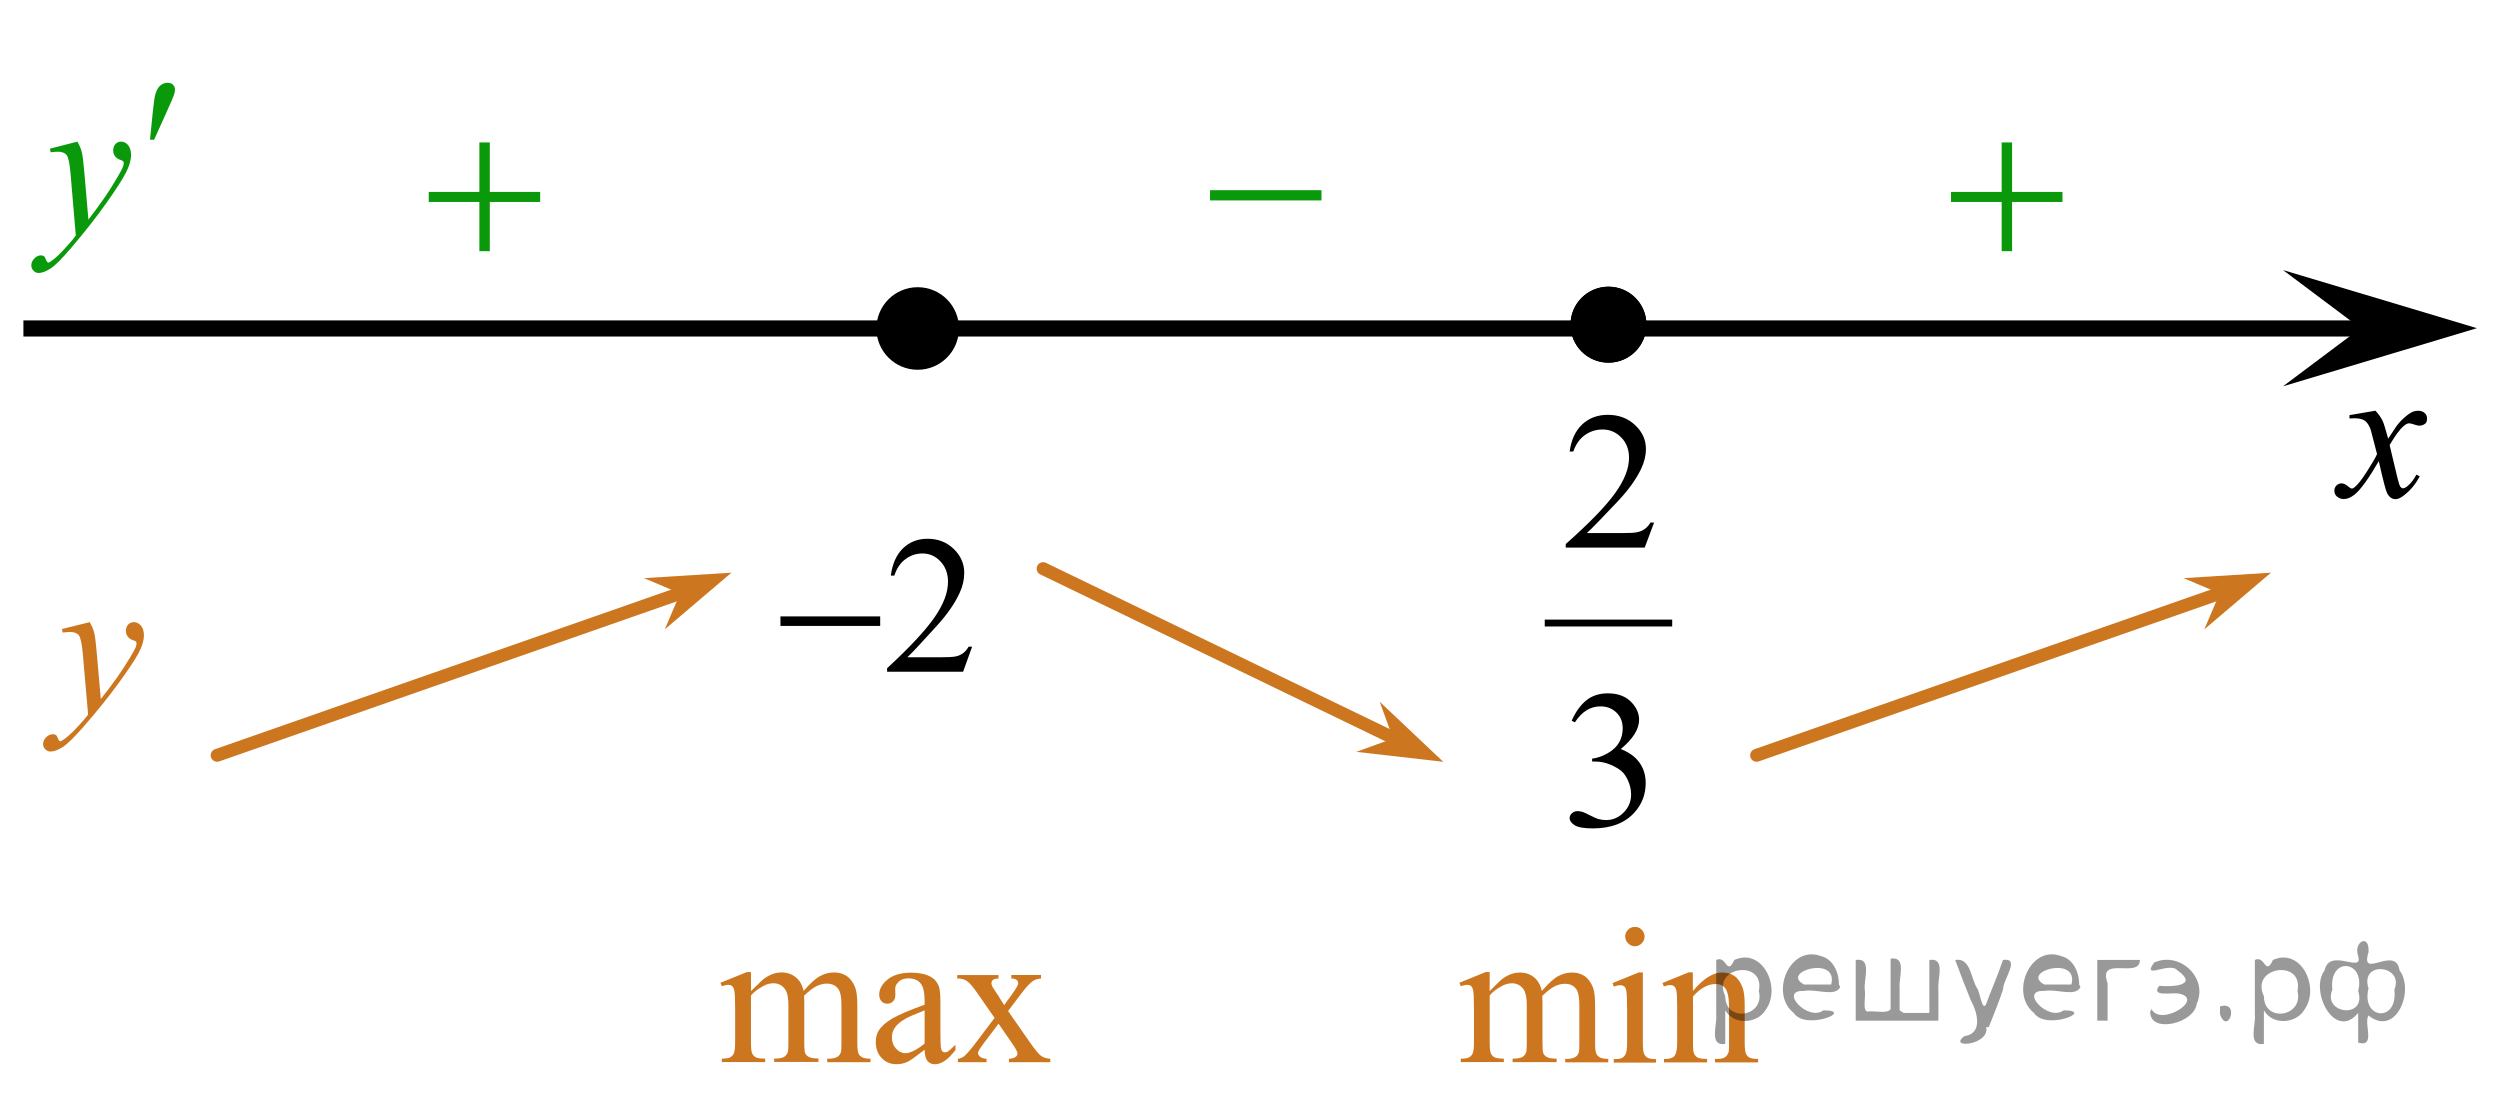 <?xml version="1.0" encoding="utf-8"?>
<!-- Generator: Adobe Illustrator 16.0.0, SVG Export Plug-In . SVG Version: 6.00 Build 0)  -->
<!DOCTYPE svg PUBLIC "-//W3C//DTD SVG 1.1//EN" "http://www.w3.org/Graphics/SVG/1.1/DTD/svg11.dtd">
<svg version="1.1" id="Слой_1" xmlns="http://www.w3.org/2000/svg" xmlns:xlink="http://www.w3.org/1999/xlink" x="0px" y="0px"
	 width="193.546px" height="86.37px" viewBox="6.333 2.281 193.546 86.37" enable-background="new 6.333 2.281 193.546 86.37"
	 xml:space="preserve">
<line fill="none" stroke="#000000" stroke-width="1.25" stroke-linejoin="round" stroke-miterlimit="8" x1="8.145" y1="27.712" x2="191.5" y2="27.712"/>
<g>
	<path d="M77.379,25.02c-1.485,0-2.692,1.205-2.692,2.691c0,1.484,1.205,2.693,2.692,2.693c1.486,0,2.693-1.206,2.693-2.693
		C80.073,26.228,78.87,25.02,77.379,25.02L77.379,25.02z"/>
	
		<path fill="none" stroke="#000000" stroke-width="1.009" stroke-linecap="round" stroke-linejoin="round" stroke-miterlimit="8" d="
		M77.379,25.02c-1.485,0-2.692,1.205-2.692,2.691c0,1.484,1.205,2.693,2.692,2.693c1.486,0,2.693-1.206,2.693-2.693
		C80.073,26.228,78.87,25.02,77.379,25.02L77.379,25.02z"/>
</g>
<g>
	<g>
		<g>
			<g>
				<g>
					<g>
						<g>
							<g>
								<g>
									<g>
										<g>
											<g>
												<g>
													<g>
														<g>
															<g>
																<defs>
																	<rect id="SVGID_1_" x="36.404" y="9.783" width="15.301" height="14.928"/>
																</defs>
																<clipPath id="SVGID_2_">
																	<use xlink:href="#SVGID_1_"  overflow="visible"/>
																</clipPath>
																<g clip-path="url(#SVGID_2_)">
																	<path fill="#0A990A" d="M43.445,13.308h0.807v3.831h3.9v0.778h-3.9v3.81h-0.807v-3.811h-3.92v-0.777h3.92V13.308z"
																		/>
																</g>
															</g>
														</g>
													</g>
												</g>
											</g>
										</g>
									</g>
								</g>
							</g>
						</g>
					</g>
				</g>
			</g>
		</g>
	</g>
</g>
<g>
	<path stroke="#000000" stroke-width="0.5" stroke-miterlimit="10" d="M130.859,24.726c-1.481,0-2.69,1.204-2.69,2.691
		c0,1.483,1.202,2.691,2.69,2.691c1.486,0,2.688-1.204,2.688-2.691C133.551,25.929,132.344,24.726,130.859,24.726L130.859,24.726z"
		/>
	<path stroke="#000000" stroke-width="0.5" stroke-linecap="round" stroke-linejoin="round" stroke-miterlimit="8" d="
		M130.859,24.726c-1.481,0-2.69,1.204-2.69,2.691c0,1.483,1.202,2.691,2.69,2.691c1.486,0,2.688-1.204,2.688-2.691
		C133.551,25.929,132.344,24.726,130.859,24.726L130.859,24.726z"/>
</g>
<polygon points="189.083,27.688 183.079,23.188 198.091,27.688 183.079,32.188 "/>
<g>
	
		<line fill="none" stroke="#CC761F" stroke-linecap="round" stroke-linejoin="round" stroke-miterlimit="8" x1="58.522" y1="48.38" x2="23.144" y2="60.755"/>
	<polygon fill="#CC761F" points="56.193,47.039 62.96,46.617 57.8,51.005 58.984,48.223 	"/>
</g>
<g>
	<g>
		<g>
			<g>
				<g>
					<g>
						<g>
							<g>
								<g>
									<g>
										<defs>
											<rect id="SVGID_3_" x="184.4" y="31.144" width="12.36" height="13.732"/>
										</defs>
										<clipPath id="SVGID_4_">
											<use xlink:href="#SVGID_3_"  overflow="visible"/>
										</clipPath>
										<g clip-path="url(#SVGID_4_)">
											<path d="M190.238,34.077c0.236,0.258,0.423,0.516,0.546,0.771c0.091,0.176,0.229,0.641,0.438,1.393l0.646-0.973
												c0.172-0.236,0.382-0.461,0.627-0.677c0.246-0.215,0.461-0.358,0.646-0.438c0.116-0.049,0.248-0.074,0.396-0.074
												c0.213,0,0.381,0.06,0.506,0.172c0.125,0.111,0.188,0.25,0.188,0.41c0,0.188-0.035,0.314-0.106,0.387
												c-0.14,0.123-0.295,0.187-0.478,0.187c-0.104,0-0.213-0.021-0.332-0.064c-0.229-0.08-0.385-0.119-0.465-0.119
												c-0.115,0-0.259,0.066-0.42,0.207c-0.312,0.257-0.668,0.75-1.095,1.48l0.604,2.535c0.096,0.395,0.172,0.621,0.233,0.697
												c0.063,0.075,0.129,0.114,0.188,0.114c0.104,0,0.229-0.062,0.359-0.17c0.271-0.229,0.502-0.521,0.688-0.89l0.261,0.136
												c-0.313,0.58-0.702,1.063-1.186,1.442c-0.271,0.218-0.498,0.323-0.688,0.323c-0.271,0-0.492-0.153-0.654-0.466
												c-0.104-0.189-0.313-1.021-0.645-2.479c-0.771,1.33-1.385,2.188-1.852,2.572c-0.299,0.245-0.59,0.366-0.869,0.366
												c-0.191,0-0.375-0.069-0.537-0.215c-0.113-0.104-0.18-0.252-0.18-0.437c0-0.162,0.063-0.299,0.162-0.403
												c0.107-0.104,0.241-0.162,0.396-0.162c0.158,0,0.326,0.078,0.502,0.233c0.13,0.111,0.229,0.17,0.296,0.17
												c0.062,0,0.138-0.041,0.229-0.116c0.229-0.188,0.547-0.593,0.939-1.207c0.396-0.619,0.658-1.065,0.781-1.345
												c-0.313-1.192-0.475-1.829-0.494-1.896c-0.111-0.317-0.262-0.545-0.438-0.682c-0.188-0.133-0.449-0.195-0.81-0.195
												c-0.11,0-0.242,0.004-0.394,0.015V34.42L190.238,34.077z"/>
										</g>
									</g>
								</g>
							</g>
						</g>
					</g>
				</g>
			</g>
		</g>
	</g>
</g>
<g>
	<g>
		<g>
			<g>
				<g>
					<g>
						<g>
							<g>
								<g>
									<g>
										<g>
											<g>
												<defs>
													<rect id="SVGID_5_" x="59.444" y="73.541" width="31.736" height="15.11"/>
												</defs>
												<clipPath id="SVGID_6_">
													<use xlink:href="#SVGID_5_"  overflow="visible"/>
												</clipPath>
												<g clip-path="url(#SVGID_6_)">
													<path fill="#CC761F" d="M64.476,79.005c0.495-0.488,0.786-0.771,0.875-0.848c0.223-0.189,0.461-0.332,0.719-0.439
														c0.258-0.104,0.513-0.153,0.765-0.153c0.427,0,0.79,0.123,1.099,0.369s0.512,0.604,0.613,1.065
														c0.51-0.59,0.938-0.979,1.29-1.162c0.352-0.182,0.712-0.272,1.082-0.272c0.36,0,0.683,0.099,0.96,0.272
														c0.279,0.188,0.5,0.486,0.663,0.904c0.106,0.284,0.163,0.729,0.163,1.344v2.906c0,0.424,0.031,0.713,0.098,0.871
														c0.049,0.104,0.143,0.198,0.273,0.271c0.131,0.072,0.352,0.111,0.65,0.111v0.271h-3.351v-0.271h0.143
														c0.293,0,0.521-0.062,0.684-0.17c0.113-0.078,0.193-0.203,0.244-0.377c0.021-0.082,0.029-0.32,0.029-0.72v-2.903
														c0-0.556-0.066-0.938-0.201-1.164c-0.19-0.313-0.5-0.478-0.926-0.478c-0.265,0-0.523,0.063-0.789,0.188
														c-0.268,0.135-0.584,0.373-0.961,0.729l-0.017,0.082l0.017,0.313v3.229c0,0.465,0.024,0.75,0.077,0.859
														c0.054,0.111,0.147,0.209,0.293,0.283c0.146,0.075,0.39,0.112,0.731,0.112v0.267h-3.434v-0.256
														c0.375,0,0.637-0.045,0.774-0.135c0.141-0.088,0.238-0.223,0.293-0.396c0.023-0.084,0.037-0.324,0.037-0.729v-2.907
														c0-0.552-0.082-0.941-0.245-1.188c-0.218-0.313-0.521-0.479-0.91-0.479c-0.27,0-0.531,0.066-0.793,0.217
														c-0.41,0.221-0.729,0.463-0.95,0.729v3.623c0,0.438,0.031,0.729,0.092,0.858c0.063,0.138,0.153,0.229,0.274,0.304
														c0.119,0.063,0.365,0.103,0.735,0.103v0.268h-3.355v-0.268c0.313,0,0.527-0.031,0.651-0.101
														c0.123-0.065,0.218-0.173,0.281-0.317c0.063-0.146,0.097-0.427,0.097-0.845V80.4c0-0.744-0.021-1.225-0.065-1.438
														c-0.035-0.162-0.09-0.272-0.163-0.338c-0.073-0.063-0.176-0.098-0.305-0.098c-0.139,0-0.305,0.036-0.496,0.11
														l-0.11-0.271l2.046-0.826h0.317L64.476,79.005L64.476,79.005z"/>
													<path fill="#CC761F" d="M77.916,83.55c-0.694,0.537-1.133,0.848-1.313,0.932c-0.269,0.123-0.551,0.188-0.854,0.188
														c-0.471,0-0.855-0.155-1.158-0.479c-0.306-0.313-0.457-0.732-0.457-1.262c0-0.328,0.073-0.613,0.223-0.854
														c0.203-0.334,0.558-0.648,1.058-0.943c0.502-0.295,1.336-0.648,2.501-1.07v-0.271c0-0.678-0.105-1.141-0.321-1.391
														c-0.216-0.252-0.526-0.377-0.938-0.377c-0.313,0-0.561,0.084-0.74,0.252c-0.188,0.166-0.28,0.354-0.28,0.574
														l0.015,0.428c0,0.229-0.058,0.4-0.174,0.523c-0.115,0.121-0.27,0.186-0.455,0.186s-0.332-0.063-0.447-0.188
														c-0.116-0.129-0.176-0.305-0.176-0.521c0-0.422,0.219-0.813,0.651-1.166c0.437-0.354,1.045-0.527,1.829-0.527
														c0.604,0,1.099,0.104,1.48,0.305c0.293,0.148,0.509,0.395,0.646,0.717c0.088,0.211,0.133,0.646,0.133,1.299v2.299
														c0,0.645,0.014,1.035,0.037,1.188c0.023,0.146,0.063,0.238,0.123,0.291c0.057,0.053,0.12,0.07,0.194,0.07
														c0.079,0,0.146-0.021,0.207-0.053c0.104-0.064,0.306-0.242,0.603-0.537v0.408c-0.556,0.736-1.082,1.104-1.586,1.104
														c-0.242,0-0.438-0.084-0.578-0.25C77.995,84.242,77.923,83.957,77.916,83.55z M77.916,83.074V80.5
														c-0.746,0.295-1.229,0.504-1.444,0.627c-0.392,0.222-0.67,0.438-0.838,0.685c-0.168,0.231-0.252,0.491-0.252,0.771
														c0,0.354,0.105,0.646,0.318,0.881c0.212,0.231,0.457,0.354,0.732,0.354C76.81,83.81,77.304,83.563,77.916,83.074z"/>
													<path fill="#CC761F" d="M80.444,77.767h3.192v0.271c-0.2,0-0.348,0.035-0.428,0.104
														c-0.082,0.064-0.119,0.158-0.119,0.271c0,0.117,0.086,0.303,0.259,0.545c0.057,0.08,0.137,0.203,0.245,0.369
														l0.479,0.771l0.559-0.771c0.354-0.484,0.531-0.793,0.531-0.922c0-0.105-0.043-0.189-0.127-0.267
														c-0.084-0.065-0.221-0.104-0.404-0.104v-0.271h2.295v0.271c-0.241,0.021-0.45,0.082-0.629,0.197
														c-0.241,0.168-0.573,0.529-0.993,1.094l-0.927,1.229l1.688,2.422c0.416,0.599,0.713,0.953,0.892,1.069
														c0.181,0.119,0.407,0.188,0.688,0.201v0.271h-3.201v-0.271c0.224,0,0.396-0.054,0.521-0.146
														c0.094-0.063,0.141-0.156,0.141-0.271c0-0.115-0.155-0.396-0.475-0.855l-0.992-1.441l-1.09,1.441
														c-0.336,0.447-0.504,0.717-0.504,0.801c0,0.115,0.055,0.227,0.166,0.318c0.109,0.096,0.275,0.146,0.5,0.156v0.268
														h-2.217v-0.266c0.18-0.021,0.334-0.086,0.469-0.188c0.188-0.146,0.504-0.51,0.947-1.094l1.421-1.883l-1.289-1.855
														c-0.364-0.529-0.647-0.863-0.851-1c-0.198-0.137-0.448-0.201-0.752-0.201L80.444,77.767L80.444,77.767z"/>
												</g>
											</g>
										</g>
									</g>
								</g>
							</g>
						</g>
					</g>
				</g>
			</g>
		</g>
	</g>
</g>
<g>
	<g>
		<g>
			<g>
				<g>
					<g>
						<g>
							<g>
								<g>
									<g>
										<g>
											<g>
												<g>
													<g>
														<g>
															<g>
																<defs>
																	<rect id="SVGID_7_" x="96.878" y="12.677" width="15.304" height="11.927"/>
																</defs>
																<clipPath id="SVGID_8_">
																	<use xlink:href="#SVGID_7_"  overflow="visible"/>
																</clipPath>
																<g clip-path="url(#SVGID_8_)">
																	<path fill="#0A990A" d="M100.012,17.005h8.627v0.792h-8.627V17.005z"/>
																</g>
															</g>
														</g>
													</g>
												</g>
											</g>
										</g>
									</g>
								</g>
							</g>
						</g>
					</g>
				</g>
			</g>
		</g>
	</g>
</g>
<line fill="none" stroke="#CC761F" stroke-linecap="round" stroke-linejoin="round" stroke-miterlimit="8" x1="87.09" y1="46.305" x2="114.221" y2="59.423"/>
<polygon fill="#CC761F" points="114.184,59.453 113.145,56.607 118.068,61.259 111.336,60.488 "/>
<g>
	<g>
		<g>
			<g>
				<g>
					<g>
						<g>
							<g>
								<g>
									<g>
										<g>
											<g>
												<g>
													<g>
														<g>
															<g>
																<defs>
																	<rect id="SVGID_9_" x="154.257" y="9.783" width="15.304" height="14.928"/>
																</defs>
																<clipPath id="SVGID_10_">
																	<use xlink:href="#SVGID_9_"  overflow="visible"/>
																</clipPath>
																<g clip-path="url(#SVGID_10_)">
																	<path fill="#0A990A" d="M161.299,13.308h0.807v3.831h3.901v0.778h-3.901v3.81h-0.807v-3.811h-3.921v-0.777h3.921
																		V13.308z"/>
																</g>
															</g>
														</g>
													</g>
												</g>
											</g>
										</g>
									</g>
								</g>
							</g>
						</g>
					</g>
				</g>
			</g>
		</g>
	</g>
</g>
<g>
	
		<line fill="none" stroke="#CC761F" stroke-linecap="round" stroke-linejoin="round" stroke-miterlimit="8" x1="177.712" y1="48.38" x2="142.327" y2="60.755"/>
	<polygon fill="#CC761F" points="175.381,47.039 182.148,46.617 176.988,51.005 178.173,48.223 	"/>
</g>
<g>
	<g>
		<g>
			<g>
				<g>
					<g>
						<g>
							<g>
								<g>
									<g>
										<g>
											<defs>
												<rect id="SVGID_11_" x="116.656" y="70.8" width="28.803" height="16.494"/>
											</defs>
											<clipPath id="SVGID_12_">
												<use xlink:href="#SVGID_11_"  overflow="visible"/>
											</clipPath>
											<g clip-path="url(#SVGID_12_)">
												<path fill="#CC761F" d="M121.656,79.015c0.486-0.49,0.781-0.771,0.869-0.854c0.221-0.188,0.459-0.332,0.715-0.438
													c0.254-0.104,0.509-0.149,0.759-0.149c0.422,0,0.786,0.12,1.092,0.364c0.306,0.246,0.509,0.604,0.608,1.065
													c0.507-0.59,0.938-0.979,1.281-1.16c0.35-0.188,0.707-0.27,1.074-0.27c0.354,0,0.678,0.094,0.952,0.27
													c0.271,0.189,0.497,0.482,0.657,0.902c0.104,0.282,0.16,0.731,0.16,1.344V83c0,0.424,0.029,0.713,0.101,0.869
													c0.05,0.106,0.142,0.2,0.271,0.276c0.135,0.073,0.354,0.112,0.646,0.112v0.267h-3.33v-0.265h0.141
													c0.291,0,0.521-0.061,0.681-0.172c0.11-0.074,0.19-0.203,0.243-0.377c0.021-0.084,0.027-0.316,0.027-0.719v-2.904
													c0-0.553-0.063-0.938-0.197-1.166c-0.188-0.313-0.498-0.476-0.922-0.476c-0.264,0-0.521,0.063-0.785,0.194
													c-0.264,0.129-0.578,0.371-0.951,0.729l-0.018,0.078l0.018,0.313v3.23c0,0.463,0.023,0.752,0.076,0.86
													c0.053,0.106,0.146,0.205,0.291,0.278c0.146,0.076,0.387,0.111,0.729,0.111v0.271h-3.408V84.24
													c0.373,0,0.629-0.047,0.771-0.135c0.145-0.09,0.232-0.223,0.291-0.396c0.021-0.084,0.035-0.322,0.035-0.729v-2.908
													c0-0.551-0.078-0.945-0.24-1.188c-0.219-0.313-0.521-0.479-0.902-0.479c-0.27,0-0.527,0.069-0.789,0.215
													c-0.406,0.219-0.726,0.461-0.939,0.729v3.623c0,0.439,0.029,0.729,0.093,0.861c0.063,0.135,0.149,0.229,0.271,0.301
													c0.121,0.064,0.367,0.104,0.732,0.104v0.268h-3.337v-0.264c0.312,0,0.522-0.033,0.646-0.104
													c0.123-0.064,0.221-0.172,0.281-0.314c0.063-0.146,0.096-0.427,0.096-0.848v-2.582c0-0.742-0.021-1.227-0.063-1.438
													c-0.031-0.16-0.088-0.271-0.162-0.336c-0.068-0.063-0.174-0.093-0.301-0.093c-0.143,0-0.307,0.036-0.494,0.104
													l-0.105-0.268l2.031-0.826h0.313L121.656,79.015L121.656,79.015z"/>
												<path fill="#CC761F" d="M133.52,77.574v5.436c0,0.425,0.031,0.705,0.092,0.849c0.064,0.144,0.152,0.244,0.273,0.313
													c0.118,0.064,0.34,0.104,0.654,0.104v0.268h-3.273v-0.268c0.327,0,0.549-0.029,0.661-0.102
													c0.11-0.063,0.2-0.17,0.271-0.313c0.065-0.146,0.104-0.436,0.104-0.854v-2.604c0-0.729-0.022-1.209-0.065-1.428
													c-0.031-0.154-0.088-0.271-0.158-0.326c-0.074-0.063-0.178-0.094-0.307-0.094c-0.141,0-0.309,0.034-0.5,0.106
													l-0.104-0.269l2.032-0.826h0.319V77.574L133.52,77.574z M132.908,74.041c0.207,0,0.383,0.067,0.523,0.219
													c0.146,0.146,0.221,0.318,0.221,0.523c0,0.207-0.072,0.389-0.221,0.528c-0.146,0.146-0.316,0.228-0.523,0.228
													c-0.205,0-0.385-0.072-0.529-0.228c-0.146-0.146-0.225-0.321-0.225-0.528c0-0.205,0.07-0.384,0.221-0.523
													C132.52,74.11,132.695,74.041,132.908,74.041z"/>
												<path fill="#CC761F" d="M137.395,79.007c0.793-0.953,1.545-1.437,2.268-1.437c0.365,0,0.688,0.095,0.947,0.271
													c0.27,0.189,0.479,0.488,0.635,0.912c0.107,0.295,0.16,0.748,0.16,1.354V83c0,0.428,0.035,0.719,0.104,0.869
													c0.058,0.123,0.144,0.221,0.265,0.287c0.117,0.067,0.344,0.104,0.668,0.104v0.271h-3.34v-0.269h0.145
													c0.313,0,0.531-0.052,0.656-0.146c0.125-0.099,0.215-0.238,0.267-0.427c0.021-0.071,0.024-0.312,0.024-0.692v-2.771
													c0-0.61-0.078-1.063-0.234-1.343c-0.159-0.27-0.434-0.42-0.813-0.42c-0.584,0-1.168,0.318-1.746,0.963v3.564
													c0,0.457,0.023,0.738,0.08,0.854c0.066,0.146,0.164,0.242,0.283,0.313c0.119,0.063,0.363,0.104,0.73,0.104v0.271h-3.34
													v-0.27h0.146c0.347,0,0.575-0.092,0.695-0.266c0.119-0.179,0.183-0.513,0.183-1.002v-2.511
													c0-0.813-0.021-1.313-0.058-1.481c-0.036-0.178-0.097-0.297-0.17-0.357c-0.075-0.063-0.181-0.1-0.31-0.1
													c-0.141,0-0.304,0.037-0.492,0.106l-0.107-0.269l2.032-0.826h0.313L137.395,79.007L137.395,79.007z"/>
											</g>
										</g>
									</g>
								</g>
							</g>
						</g>
					</g>
				</g>
			</g>
		</g>
	</g>
</g>
<g>
	<g>
		<path fill="#0A990A" d="M12.326,13.245c0.165,0.292,0.279,0.565,0.342,0.819s0.126,0.754,0.189,1.499l0.32,3.715
			c0.291-0.362,0.713-0.937,1.266-1.722c0.267-0.382,0.596-0.903,0.988-1.563c0.238-0.403,0.384-0.685,0.437-0.846
			c0.029-0.081,0.044-0.164,0.044-0.249c0-0.056-0.018-0.101-0.051-0.136c-0.034-0.035-0.123-0.077-0.266-0.125
			c-0.144-0.048-0.262-0.136-0.356-0.264c-0.094-0.128-0.142-0.275-0.142-0.442c0-0.206,0.058-0.372,0.175-0.498
			c0.116-0.126,0.262-0.189,0.436-0.189c0.214,0,0.396,0.092,0.546,0.276s0.226,0.437,0.226,0.759c0,0.397-0.131,0.852-0.393,1.363
			c-0.262,0.511-0.767,1.295-1.513,2.352c-0.747,1.057-1.651,2.21-2.713,3.458c-0.732,0.861-1.275,1.403-1.63,1.627
			c-0.354,0.224-0.656,0.336-0.908,0.336c-0.15,0-0.283-0.059-0.396-0.177c-0.114-0.119-0.171-0.256-0.171-0.412
			c0-0.196,0.078-0.375,0.236-0.536c0.157-0.16,0.328-0.24,0.512-0.24c0.097,0,0.177,0.022,0.239,0.068
			c0.039,0.025,0.082,0.097,0.128,0.215s0.088,0.197,0.127,0.238c0.024,0.025,0.054,0.038,0.088,0.038
			c0.028,0,0.079-0.025,0.152-0.075c0.267-0.171,0.577-0.443,0.931-0.815c0.466-0.494,0.81-0.896,1.033-1.208l-0.407-4.787
			c-0.068-0.79-0.17-1.271-0.306-1.442c-0.136-0.171-0.364-0.257-0.684-0.257c-0.102,0-0.284,0.015-0.546,0.045l-0.065-0.279
			L12.326,13.245z"/>
	</g>
	<g>
		<path fill="#0A990A" d="M17.945,13.099l0.226-2.235c0.063-0.634,0.126-1.063,0.189-1.284c0.092-0.317,0.222-0.544,0.389-0.683
			s0.355-0.208,0.563-0.208c0.175,0,0.313,0.05,0.415,0.151c0.102,0.101,0.152,0.229,0.152,0.385c0,0.121-0.024,0.249-0.072,0.385
			c-0.063,0.191-0.243,0.612-0.538,1.261l-1.004,2.228H17.945z"/>
	</g>
</g>
<g>
	<g>
		<path fill="#CC761F" d="M13.279,50.446c0.166,0.287,0.281,0.558,0.346,0.81c0.063,0.25,0.127,0.742,0.19,1.478l0.324,3.662
			c0.294-0.354,0.721-0.924,1.279-1.694c0.27-0.38,0.603-0.894,1-1.541c0.24-0.396,0.388-0.677,0.441-0.832
			c0.029-0.08,0.044-0.162,0.044-0.246c0-0.058-0.018-0.103-0.052-0.138c-0.034-0.03-0.124-0.071-0.269-0.12
			c-0.145-0.05-0.265-0.136-0.36-0.263c-0.095-0.127-0.143-0.271-0.143-0.437c0-0.203,0.059-0.367,0.176-0.492
			c0.118-0.123,0.265-0.187,0.441-0.187c0.216,0,0.399,0.093,0.551,0.271c0.152,0.183,0.229,0.433,0.229,0.748
			c0,0.394-0.133,0.843-0.396,1.345c-0.265,0.504-0.774,1.274-1.53,2.315c-0.755,1.041-1.669,2.181-2.742,3.408
			c-0.74,0.848-1.29,1.383-1.647,1.604c-0.357,0.221-0.664,0.329-0.919,0.329c-0.152,0-0.286-0.059-0.401-0.176
			c-0.115-0.117-0.173-0.252-0.173-0.403c0-0.193,0.08-0.369,0.239-0.529c0.159-0.157,0.332-0.235,0.519-0.235
			c0.098,0,0.179,0.021,0.242,0.065c0.04,0.022,0.083,0.097,0.129,0.211c0.047,0.117,0.09,0.194,0.129,0.233
			c0.024,0.025,0.054,0.037,0.088,0.037c0.029,0,0.081-0.022,0.154-0.073c0.27-0.169,0.584-0.438,0.941-0.806
			c0.471-0.483,0.819-0.883,1.045-1.188l-0.412-4.72c-0.068-0.776-0.172-1.252-0.309-1.42c-0.138-0.17-0.368-0.254-0.691-0.254
			c-0.104,0-0.287,0.017-0.552,0.045l-0.066-0.274L13.279,50.446z"/>
	</g>
</g>
<path fill="none" stroke="#000000" stroke-width="1.25" stroke-linejoin="round" stroke-miterlimit="8" d="M6.333,2.281"/>
<path fill="none" stroke="#000000" stroke-width="1.25" stroke-linejoin="round" stroke-miterlimit="8" d="M199.879,84.685"/>
<g>
	<g>
		<path d="M81.593,52.346l-0.699,1.942h-5.883v-0.275c1.73-1.597,2.949-2.901,3.655-3.914c0.706-1.012,1.059-1.937,1.059-2.775
			c0-0.64-0.193-1.166-0.581-1.577c-0.388-0.412-0.851-0.618-1.39-0.618c-0.49,0-0.93,0.146-1.32,0.436s-0.678,0.716-0.864,1.276
			h-0.272c0.123-0.918,0.438-1.622,0.945-2.113s1.141-0.737,1.901-0.737c0.809,0,1.484,0.264,2.026,0.789
			c0.542,0.526,0.813,1.146,0.813,1.86c0,0.511-0.118,1.022-0.353,1.533c-0.363,0.804-0.951,1.654-1.765,2.552
			c-1.221,1.35-1.983,2.163-2.287,2.441h2.603c0.529,0,0.901-0.021,1.114-0.06c0.213-0.04,0.405-0.12,0.577-0.242
			c0.171-0.121,0.321-0.294,0.449-0.518H81.593z"/>
	</g>
	<g>
		<path d="M66.754,50.002h7.722v0.737h-7.722V50.002z"/>
	</g>
</g>
<g>
	
		<line fill="none" stroke="#000000" stroke-width="0.532" stroke-linecap="square" stroke-miterlimit="10" x1="126.191" y1="50.516" x2="135.526" y2="50.516"/>
	<g>
		<path d="M134.389,42.736l-0.725,1.938h-6.113V44.4c1.799-1.594,3.064-2.896,3.798-3.907c0.733-1.01,1.101-1.933,1.101-2.77
			c0-0.639-0.201-1.164-0.604-1.575c-0.402-0.411-0.885-0.616-1.444-0.616c-0.509,0-0.966,0.145-1.372,0.435
			c-0.404,0.29-0.703,0.714-0.896,1.273h-0.283c0.127-0.916,0.455-1.619,0.981-2.109c0.527-0.49,1.186-0.735,1.976-0.735
			c0.84,0,1.541,0.262,2.104,0.787c0.564,0.525,0.846,1.144,0.846,1.856c0,0.51-0.123,1.02-0.367,1.53
			c-0.377,0.802-0.988,1.651-1.834,2.547c-1.268,1.347-2.061,2.159-2.376,2.436h2.704c0.551,0,0.936-0.02,1.158-0.059
			c0.221-0.04,0.422-0.12,0.6-0.241c0.178-0.122,0.334-0.293,0.467-0.517H134.389z"/>
	</g>
	<g>
		<path d="M128.01,58.083c0.295-0.679,0.668-1.203,1.119-1.571s1.013-0.554,1.686-0.554c0.83,0,1.467,0.263,1.91,0.787
			c0.336,0.392,0.504,0.811,0.504,1.256c0,0.732-0.475,1.49-1.422,2.271c0.637,0.243,1.119,0.59,1.445,1.041
			c0.324,0.449,0.488,0.979,0.488,1.588c0,0.872-0.285,1.627-0.855,2.266c-0.744,0.832-1.821,1.248-3.232,1.248
			c-0.697,0-1.172-0.085-1.425-0.253c-0.252-0.169-0.378-0.349-0.378-0.542c0-0.144,0.06-0.27,0.18-0.379
			c0.119-0.109,0.264-0.164,0.432-0.164c0.127,0,0.257,0.021,0.39,0.061c0.087,0.024,0.282,0.115,0.588,0.271
			c0.306,0.156,0.517,0.249,0.634,0.278c0.189,0.055,0.391,0.082,0.604,0.082c0.52,0,0.973-0.195,1.357-0.587
			c0.384-0.391,0.576-0.854,0.576-1.389c0-0.392-0.09-0.772-0.268-1.144c-0.133-0.277-0.277-0.487-0.436-0.631
			c-0.219-0.198-0.52-0.378-0.901-0.539c-0.382-0.16-0.771-0.241-1.169-0.241h-0.244v-0.223c0.402-0.05,0.806-0.19,1.211-0.423
			c0.404-0.232,0.699-0.513,0.883-0.84c0.183-0.326,0.274-0.686,0.274-1.076c0-0.51-0.164-0.922-0.493-1.236
			c-0.328-0.314-0.736-0.473-1.227-0.473c-0.789,0-1.449,0.412-1.979,1.233L128.01,58.083z"/>
	</g>
</g>
<g style="stroke:none;fill:#000;fill-opacity:0.4" > <path d="m 139.9,80.6 c 0,0.8 0,1.6 0,2.5 -1.3,0.2 -0.6,-1.5 -0.7,-2.3 0,-1.4 0,-2.8 0,-4.2 0.8,-0.4 0.8,1.3 1.4,0.0 2.2,-1.0 3.7,2.2 2.4,3.9 -0.6,1.0 -2.4,1.2 -3.1,0.0 z m 2.6,-1.6 c 0.5,-2.5 -3.7,-1.9 -2.6,0.4 0.0,2.1 3.1,1.6 2.6,-0.4 z" /> <path d="m 148.8,78.7 c -0.4,0.8 -1.9,0.1 -2.8,0.3 -2.0,-0.1 0.3,2.4 1.5,1.5 2.5,0.0 -1.4,1.6 -2.3,0.2 -1.9,-1.5 -0.3,-5.3 2.1,-4.4 0.9,0.2 1.4,1.2 1.4,2.2 z m -0.7,-0.2 c 0.6,-2.3 -4.0,-1.0 -2.1,0.0 0.7,0 1.4,-0.0 2.1,-0.0 z" /> <path d="m 153.7,80.7 c 0.6,0 1.3,0 2.0,0 0,-1.3 0,-2.7 0,-4.1 1.3,-0.2 0.6,1.5 0.7,2.3 0,0.8 0,1.6 0,2.4 -2.1,0 -4.2,0 -6.4,0 0,-1.5 0,-3.1 0,-4.7 1.3,-0.2 0.6,1.5 0.7,2.3 0.1,0.5 -0.2,1.6 0.2,1.7 0.5,-0.1 1.6,0.2 1.8,-0.2 0,-1.3 0,-2.6 0,-3.9 1.3,-0.2 0.6,1.5 0.7,2.3 0,0.5 0,1.1 0,1.7 z" /> <path d="m 160.1,81.8 c 0.3,1.4 -3.0,1.7 -1.7,0.7 1.5,-0.2 1.0,-1.9 0.5,-2.8 -0.4,-1.0 -0.8,-2.0 -1.2,-3.1 1.2,-0.2 1.2,1.4 1.7,2.2 0.2,0.2 0.4,1.9 0.7,1.2 0.4,-1.1 0.9,-2.2 1.3,-3.4 1.4,-0.2 0.0,1.5 -0.0,2.3 -0.3,0.9 -0.7,1.9 -1.1,2.9 z" /> <path d="m 167.4,78.7 c -0.4,0.8 -1.9,0.1 -2.8,0.3 -2.0,-0.1 0.3,2.4 1.5,1.5 2.5,0.0 -1.4,1.6 -2.3,0.2 -1.9,-1.5 -0.3,-5.3 2.1,-4.4 0.9,0.2 1.4,1.2 1.4,2.2 z m -0.7,-0.2 c 0.6,-2.3 -4.0,-1.0 -2.1,0.0 0.7,0 1.4,-0.0 2.1,-0.0 z" /> <path d="m 168.7,81.3 c 0,-1.5 0,-3.1 0,-4.7 1.1,0 2.2,0 3.3,0 0.0,1.5 -3.3,-0.4 -2.5,1.8 0,0.9 0,1.9 0,2.9 -0.2,0 -0.5,0 -0.7,0 z" /> <path d="m 172.9,80.4 c 0.7,1.4 4.2,-0.8 2.1,-1.2 -0.5,-0.1 -2.2,0.3 -1.5,-0.6 1.0,0.1 3.1,0.0 1.4,-1.2 -0.6,-0.7 -2.8,0.8 -1.8,-0.6 2.0,-0.9 4.2,1.2 3.3,3.2 -0.2,1.5 -3.5,2.3 -3.6,0.7 l 0,-0.1 0,-0.0 0,0 z" /> <path d="m 178.2,80.2 c 1.6,-0.5 0.6,2.3 -0.0,0.6 -0.0,-0.2 0.0,-0.4 0.0,-0.6 z" /> <path d="m 181.6,80.6 c 0,0.8 0,1.6 0,2.5 -1.3,0.2 -0.6,-1.5 -0.7,-2.3 0,-1.4 0,-2.8 0,-4.2 0.8,-0.4 0.8,1.3 1.4,0.0 2.2,-1.0 3.7,2.2 2.4,3.9 -0.6,1.0 -2.4,1.2 -3.1,0.0 z m 2.6,-1.6 c 0.5,-2.5 -3.7,-1.9 -2.6,0.4 0.0,2.1 3.1,1.6 2.6,-0.4 z" /> <path d="m 186.9,78.9 c -0.8,1.9 2.7,2.3 2.0,0.1 0.6,-2.4 -2.3,-2.7 -2.0,-0.1 z m 2.0,4.2 c 0,-0.8 0,-1.6 0,-2.4 -1.8,2.2 -3.8,-1.7 -2.6,-3.3 0.4,-1.8 3.0,0.3 2.6,-1.1 -0.4,-1.1 0.9,-1.8 0.8,-0.3 -0.7,2.2 2.1,-0.6 2.4,1.4 1.2,1.6 -0.3,5.2 -2.4,3.5 -0.4,0.6 0.6,2.5 -0.8,2.1 z m 2.8,-4.2 c 0.8,-1.9 -2.7,-2.3 -2.0,-0.1 -0.6,2.4 2.3,2.7 2.0,0.1 z" /> </g></svg>

<!--File created and owned by https://sdamgia.ru. Copying is prohibited. All rights reserved.-->
